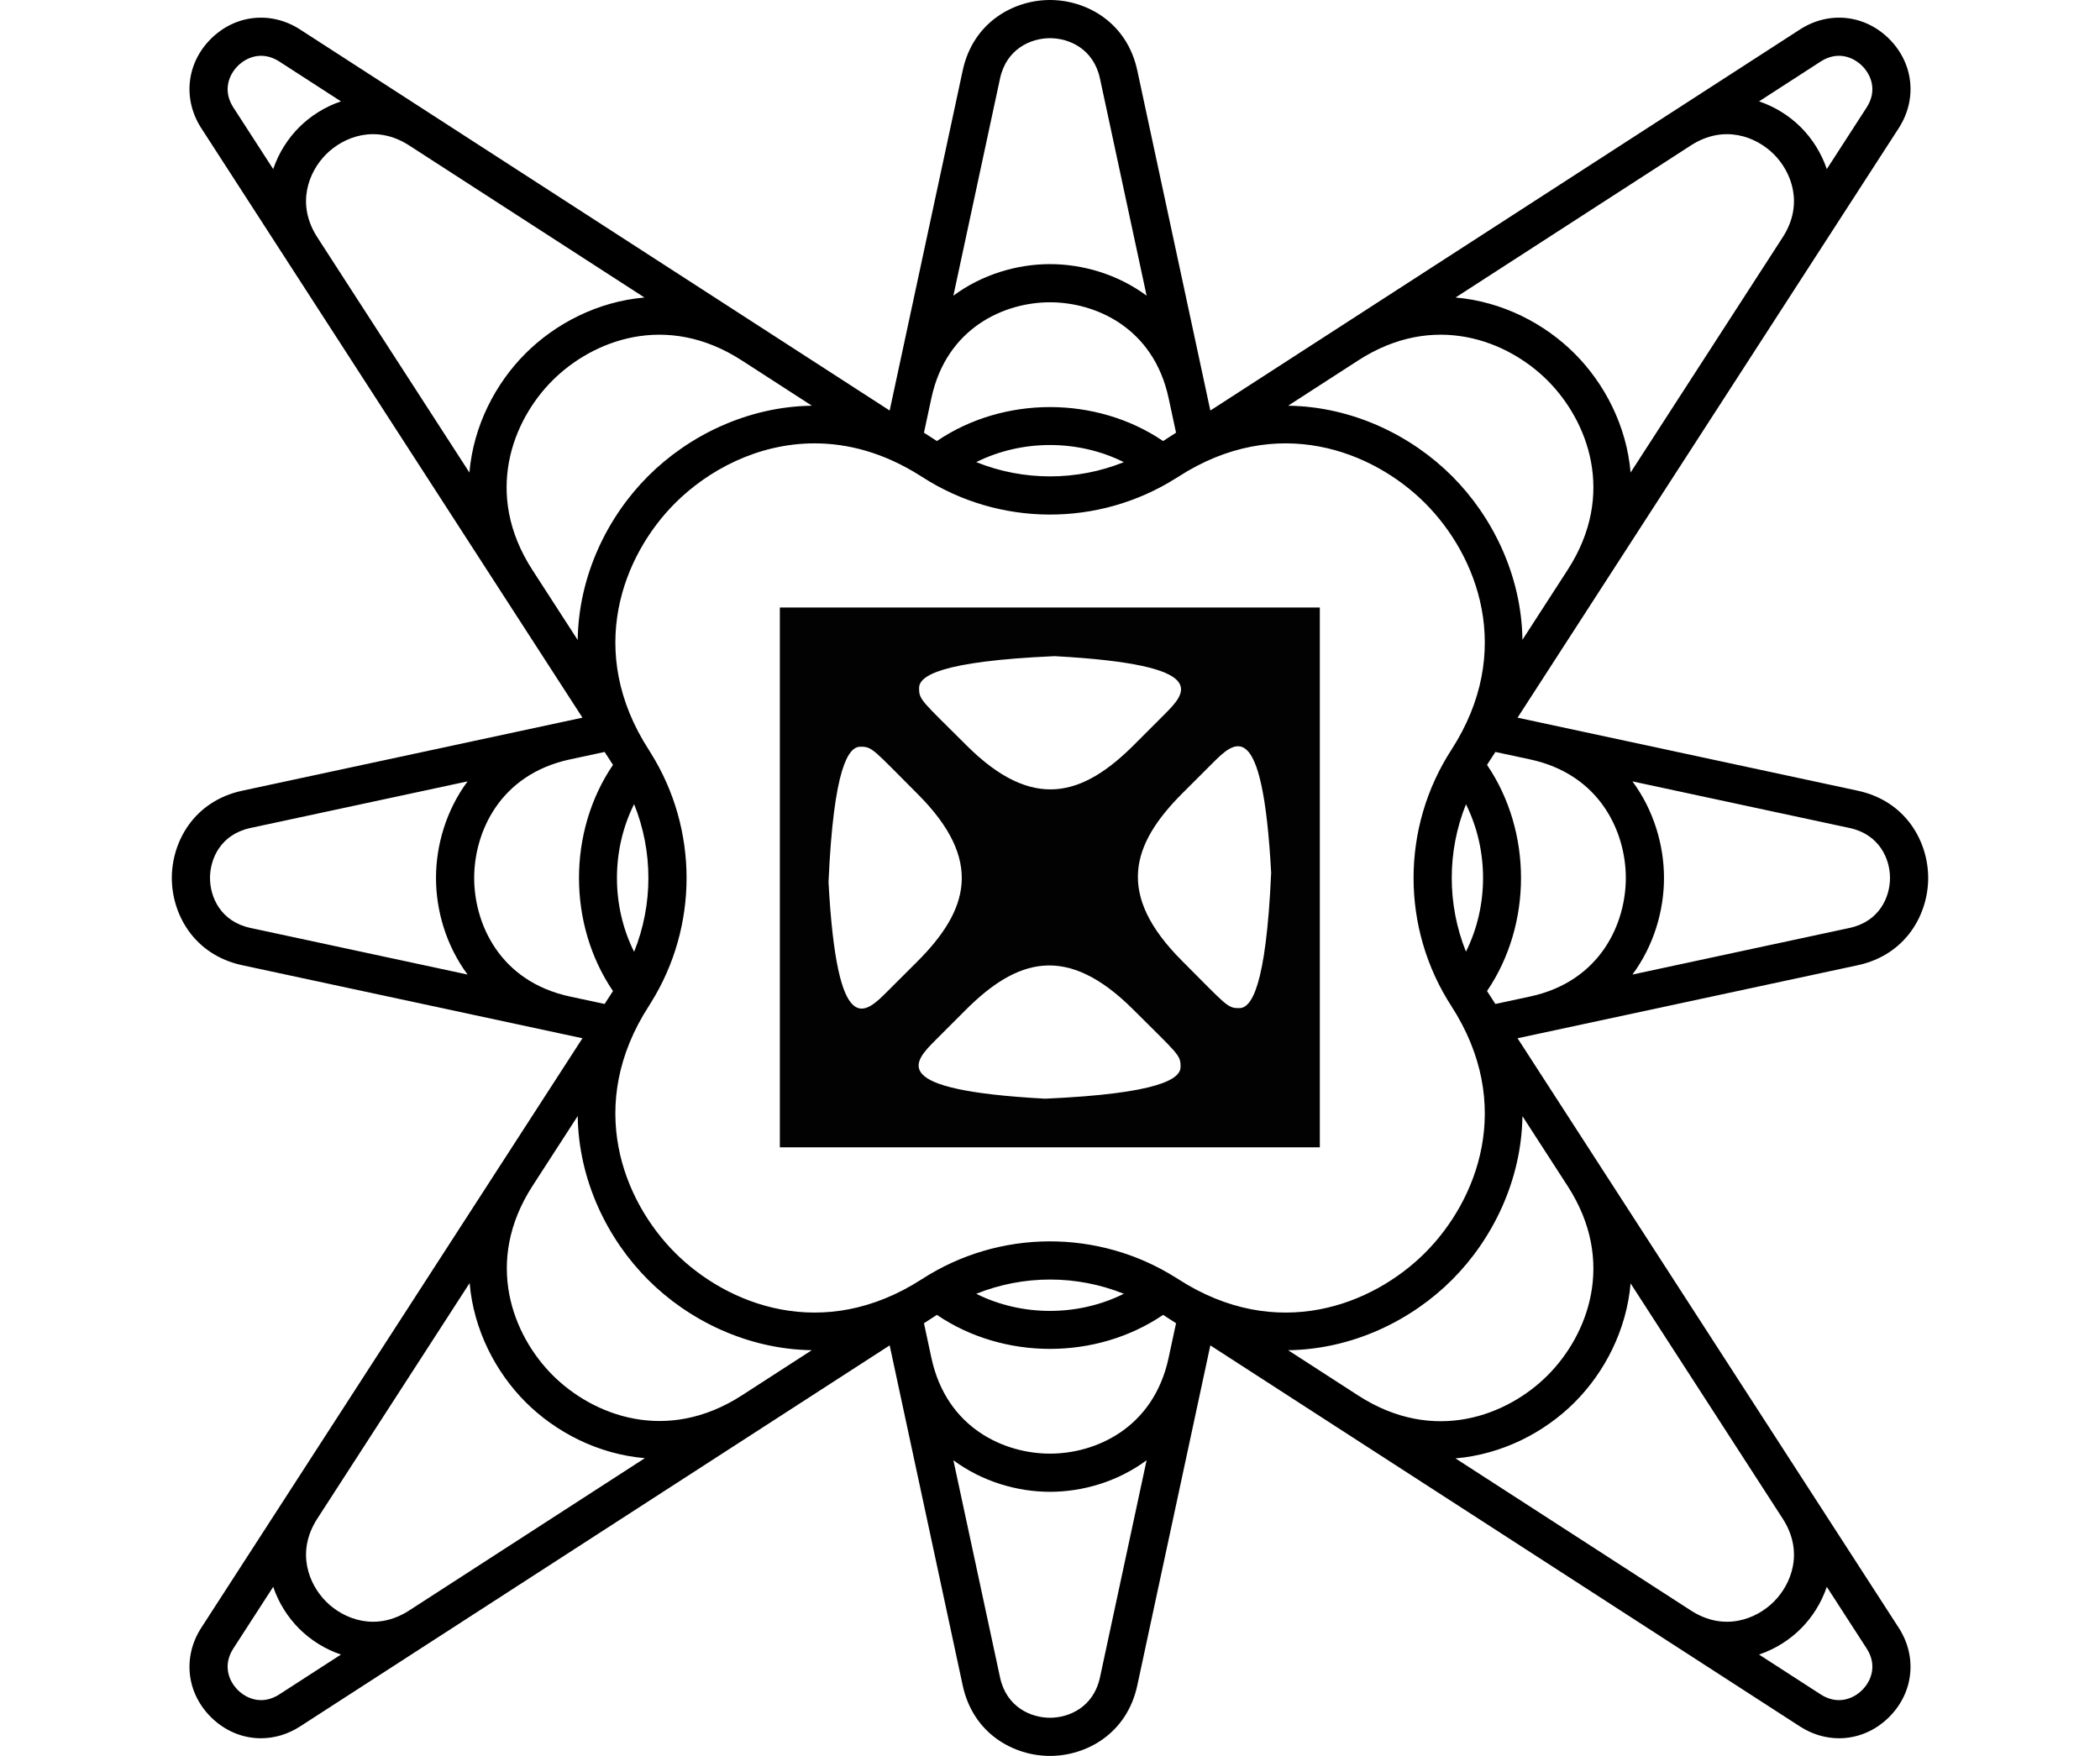 <?xml version="1.0" encoding="utf-8"?>
<!-- Generator: Adobe Illustrator 27.9.1, SVG Export Plug-In . SVG Version: 6.00 Build 0)  -->
<svg version="1.1" id="Layer_1" xmlns="http://www.w3.org/2000/svg" xmlns:xlink="http://www.w3.org/1999/xlink" x="0px" y="0px"
	 viewBox="0 0 623.622 521.575" style="enable-background:new 0 0 623.622 521.575;" xml:space="preserve">
<g>
	<path style="fill:none;stroke:#000000;stroke-width:11.339;stroke-miterlimit:10;" d="M346.741,136.893
		l0-0"/>
	<path style="fill:none;stroke:#000000;stroke-width:11.339;stroke-miterlimit:10;" d="M276.881,136.893
		l0,0"/>
	<path style="fill:none;stroke:#000000;stroke-width:11.339;stroke-miterlimit:10;" d="M346.741,136.893
		l0-0"/>
	<path style="fill:none;stroke:#000000;stroke-width:11.339;stroke-miterlimit:10;" d="M276.881,136.893
		l0,0"/>
	<path d="M538.918,444.936c-0.002-0.002-0.003-0.005-0.004-0.007l-49.897-77.186
		l-13.94-21.563c-0.005-0.008-0.009-0.015-0.014-0.023l-18.29-28.291
		l-6.118-9.465l6.071-1.304c0.003-0.001,0.007-0.002,0.01-0.002l94.913-20.381
		c14.472-3.107,20.949-15.261,20.949-25.926c0-10.666-6.478-22.819-20.949-25.927
		l-94.915-20.382c-0.003-0.001-0.005-0.001-0.007-0.002l-6.071-1.304l21.927-33.92
		l2.48-3.837c0-0.001,0.001-0.001,0.001-0.002l88.777-137.331
		c5.566-8.609,4.436-19.264-2.813-26.513S543.123,3.192,534.514,8.757l-38.55,24.921
		c-0.004,0.002-0.007,0.005-0.011,0.007l-133.383,86.226l-3.145,2.033l-1.303-6.071
		c-0.001-0.003-0.002-0.007-0.002-0.01L337.738,20.95
		C334.63,6.478,322.477,0,311.812,0c-0.001,0,0,0-0,0
		c-10.665,0-22.819,6.479-25.927,20.95l-20.382,94.915
		c-0.001,0.003-0.001,0.005-0.002,0.007l-1.303,6.07l-50.964-32.946l-85.564-55.313
		c-0.002-0.001-0.004-0.002-0.006-0.004L89.108,8.757
		c-8.608-5.564-19.264-4.435-26.513,2.814s-8.38,17.904-2.814,26.513
		L84.704,76.638c0.002,0.003,0.003,0.005,0.005,0.008l86.255,133.43l2.003,3.099
		l-6.071,1.304c-0.001,0-0.003,0.001-0.004,0.001l-94.918,20.382
		c-14.472,3.108-20.95,15.261-20.95,25.927c0,10.665,6.478,22.818,20.95,25.926
		l94.915,20.382c0.002,0,0.005,0.001,0.007,0.002l6.07,1.303l-2.003,3.098
		l-0-0L84.708,444.929c-0.001,0.002-0.002,0.004-0.003,0.005
		l-24.924,38.556c-5.565,8.609-4.435,19.264,2.814,26.513
		c4.181,4.181,9.494,6.327,14.895,6.326c3.963,0,7.975-1.156,11.619-3.512
		l38.556-24.925c0.002-0.001,0.003-0.002,0.005-0.003l56.134-36.288l80.395-51.971
		l1.304,6.071c0.001,0.003,0.001,0.006,0.002,0.009l20.381,94.913
		c3.108,14.473,15.261,20.95,25.927,20.95c10.665,0,22.818-6.479,25.926-20.95
		l20.381-94.91c0.001-0.004,0.002-0.008,0.003-0.011l1.303-6.07l101.939,65.898
		l34.589,22.36c0.001,0.001,0.003,0.002,0.004,0.003l38.557,24.925
		c3.645,2.356,7.655,3.512,11.619,3.512c5.4,0,10.714-2.146,14.895-6.326
		c7.249-7.249,8.379-17.903,2.813-26.513L538.918,444.936z M549.268,245.947
		c8.852,1.901,11.992,9.183,11.992,14.841s-3.141,12.939-11.992,14.84
		l-64.494,13.849c6.362-8.596,9.372-18.985,9.372-28.689
		c0-9.704-3.01-20.093-9.372-28.69L549.268,245.947z M454.352,225.565
		c21.003,4.514,28.456,21.795,28.456,35.222c0,13.427-7.452,30.707-28.453,35.221
		l-10.284,2.208l-2.481-3.838c13.455-19.818,13.455-47.364,0-67.182l2.482-3.839
		L454.352,225.565z M540.67,18.279c4.938-3.194,9.611-1.417,12.34,1.31
		c2.727,2.727,4.502,7.4,1.31,12.339L542.49,50.229
		c-1.621-4.812-4.365-9.087-7.699-12.421c-3.334-3.334-7.608-6.078-12.42-7.699
		L540.67,18.279z M502.118,43.201c9.88-6.38,19.456-2.576,24.655,2.624
		c5.2,5.2,9.006,14.778,2.622,24.66l-20.515,31.735l-24.654,38.138
		c-1.195-13.919-7.76-26.472-16.636-35.349
		c-8.877-8.877-21.43-15.442-35.349-16.637L502.118,43.201z M403.337,107.058
		c22.531-14.568,44.375-5.888,56.233,5.97c11.856,11.855,20.533,33.691,5.98,56.22
		l-13.44,20.79c-0.281-19.155-8.891-36.596-20.911-48.616
		c-12.032-12.032-29.496-20.646-48.672-20.911L403.337,107.058z M296.97,23.331
		c1.901-8.851,9.183-11.992,14.841-11.992c5.658,0,12.94,3.141,14.84,11.992
		l13.849,64.494c-8.597-6.363-18.986-9.373-28.691-9.373
		c-9.704,0-20.093,3.01-28.689,9.372L296.97,23.331z M276.589,118.246
		c4.514-21.003,21.794-28.456,35.221-28.456c13.427,0,30.705,7.451,35.222,28.448
		l2.209,10.288l-3.839,2.482c-19.819-13.454-47.364-13.454-67.182,0
		l-3.839-2.482L276.589,118.246z M333.735,137.278
		c-14.039,5.64-29.789,5.635-43.827-0.01
		C303.495,130.491,320.151,130.494,333.735,137.278z M81.133,50.228L69.303,31.929
		c-3.193-4.939-1.417-9.613,1.31-12.34s7.402-4.502,12.34-1.31l18.3,11.83
		c-4.812,1.62-9.087,4.364-12.421,7.698
		C85.497,41.142,82.753,45.416,81.133,50.228z M134.904,133.408L94.227,70.484
		c-6.384-9.882-2.578-19.459,2.622-24.659c5.2-5.201,14.777-9.006,24.659-2.622
		l69.876,45.171c-13.919,1.194-26.472,7.759-35.35,16.636
		c-8.877,8.877-15.442,21.43-16.637,35.349L134.904,133.408z M171.557,190.107
		l-13.475-20.845c-14.567-22.534-5.888-44.376,5.97-56.234
		c11.857-11.858,33.7-20.538,56.234-5.97l20.81,13.452
		c-19.159,0.278-36.605,8.89-48.627,20.912
		C180.435,153.456,171.819,170.926,171.557,190.107z M138.848,289.477l-64.493-13.849
		c-8.852-1.9-11.992-9.182-11.992-14.84s3.141-12.94,11.992-14.841
		l64.493-13.849c-6.362,8.596-9.373,18.986-9.372,28.69
		C129.476,270.491,132.486,280.88,138.848,289.477z M169.27,296.01
		c-21.003-4.513-28.456-21.794-28.456-35.222c0-13.428,7.453-30.711,28.459-35.223
		l10.277-2.207l2.482,3.839c-13.455,19.818-13.455,47.363-0,67.181
		l-2.482,3.839L169.27,296.01z M188.306,282.722
		c-6.794-13.596-6.794-30.272-0-43.868
		C193.962,252.904,193.962,268.67,188.306,282.722z M82.952,503.296
		c-4.939,3.191-9.613,1.417-12.34-1.311c-2.727-2.727-4.502-7.4-1.31-12.339
		l11.83-18.3c1.621,4.812,4.365,9.086,7.699,12.42
		c3.335,3.335,7.612,6.077,12.424,7.697L82.952,503.296z M177.648,442.081
		l-56.141,36.292c-9.88,6.383-19.458,2.576-24.657-2.624
		c-5.2-5.2-9.006-14.779-2.62-24.661l45.231-69.969
		c1.188,13.932,7.756,26.497,16.64,35.38
		c8.886,8.886,21.456,15.446,35.393,16.631L177.648,442.081z M220.351,414.452
		c-22.534,14.566-44.376,5.891-56.234-5.97
		c-11.858-11.857-20.537-33.7-5.97-56.234l13.41-20.744
		c0.272,19.167,8.885,36.622,20.911,48.649
		c12.017,12.017,29.451,20.621,48.599,20.906L220.351,414.452z M326.652,498.244
		c-1.9,8.852-9.183,11.992-14.84,11.992c-5.658,0-12.94-3.141-14.841-11.992
		l-13.849-64.493c8.596,6.362,18.985,9.372,28.689,9.372c0.001,0-0,0,0,0
		c9.704,0,20.094-3.01,28.69-9.373L326.652,498.244z M347.033,403.333
		c-4.516,21-21.795,28.451-35.222,28.451
		c-13.427-0.001-30.707-7.453-35.221-28.454l-2.208-10.282l3.839-2.482
		c9.91,6.729,21.745,10.103,33.591,10.103c11.843,0,23.682-3.376,33.59-10.102
		l3.839,2.482L347.033,403.333z M289.907,384.307
		c14.038-5.645,29.787-5.652,43.827-0.01
		C320.15,391.081,303.494,391.084,289.907,384.307z M349.843,379.921
		c-0.151-0.099-0.304-0.192-0.457-0.285l-0.178-0.109l-0,0
		c-23.001-14.521-52.502-14.395-75.382,0.394
		c-29.389,18.994-57.876,7.68-73.34-7.786
		c-15.465-15.465-26.783-43.952-7.785-73.34c0.02-0.031,0.038-0.062,0.058-0.093
		c0.128-0.201,0.254-0.402,0.378-0.605l0.175-0.284l-0-0
		c14.098-22.621,14.098-51.429-0-74.05l0.001-0l-0.176-0.286
		c-0.116-0.189-0.234-0.378-0.354-0.566c-0.028-0.043-0.053-0.087-0.081-0.131
		c-18.998-29.388-7.68-57.875,7.785-73.339
		c9.688-9.688,24.485-17.749,41.415-17.749c9.903,0,20.536,2.769,31.301,9.574
		l0.125,0.081l0.001-0.002c0.166,0.106,0.332,0.203,0.499,0.311
		c22.881,14.79,52.384,14.915,75.386,0.391l0.001,0.001l0.183-0.113
		c0.149-0.092,0.299-0.184,0.447-0.279c29.386-18.998,57.874-7.68,73.339,7.785
		s26.783,43.952,7.786,73.34c-14.926,23.089-14.926,52.927,0,76.017
		c18.997,29.388,7.679,57.874-7.786,73.339
		C407.716,387.601,379.228,398.917,349.843,379.921z M435.338,282.677
		c-5.63-14.025-5.63-29.754,0-43.78C442.102,252.471,442.102,269.104,435.338,282.677z
		 M403.337,414.517l-20.81-13.452c19.177-0.265,36.64-8.88,48.672-20.912
		c12.019-12.019,20.629-29.46,20.911-48.615l13.446,20.8
		c14.544,22.524,5.868,44.356-5.986,56.209
		C447.714,420.405,425.869,429.082,403.337,414.517z M502.114,478.372L480.075,464.125
		l-47.849-30.932c13.924-1.192,26.484-7.749,35.363-16.629
		c8.876-8.876,15.441-21.429,16.636-35.347l45.171,69.876
		c6.382,9.88,2.577,19.458-2.623,24.657
		C521.573,480.951,511.995,484.754,502.114,478.372z M553.01,501.986
		c-2.728,2.727-7.403,4.5-12.34,1.311l-18.304-11.833
		c4.813-1.621,9.09-4.362,12.424-7.697c3.334-3.334,6.078-7.608,7.699-12.42
		l11.83,18.3C557.512,494.585,555.737,499.259,553.01,501.986z"/>
	<path style="fill:#020203;" d="M391.938,180.451H231.587v160.352l160.352,0V180.451z
		 M263.49,294.518c-6.51,6.51-14.884,14.888-17.452-32.496
		c1.514-34.185,5.955-40.214,9.429-40.214c3.598-0.062,3.734,0.735,17.035,14.035
		c19.709,19.709,15.143,34.53-0.136,49.809
		C272.366,285.652,266.801,291.206,263.49,294.518z M286.979,221.366
		c-13.3-13.3-14.097-13.436-14.035-17.035c0-3.474,6.029-7.915,40.214-9.429
		c47.384,2.568,39.006,10.942,32.496,17.452c-3.311,3.311-8.865,8.876-8.865,8.876
		C321.509,236.509,306.688,241.074,286.979,221.366z M360.035,226.735
		c6.51-6.51,14.884-14.888,17.452,32.496c-1.514,34.185-5.955,40.214-9.429,40.214
		c-3.598,0.062-3.734-0.735-17.035-14.035
		c-19.709-19.709-15.143-34.53,0.136-49.809
		C351.159,235.601,356.724,230.047,360.035,226.735z M310.367,326.351
		c-47.384-2.568-39.006-10.942-32.496-17.452c3.311-3.311,8.865-8.876,8.865-8.876
		c15.279-15.279,30.1-19.845,49.809-0.136
		c13.3,13.3,14.097,13.436,14.035,17.035
		C350.581,320.396,344.553,324.838,310.367,326.351z"/>
</g>
</svg>
